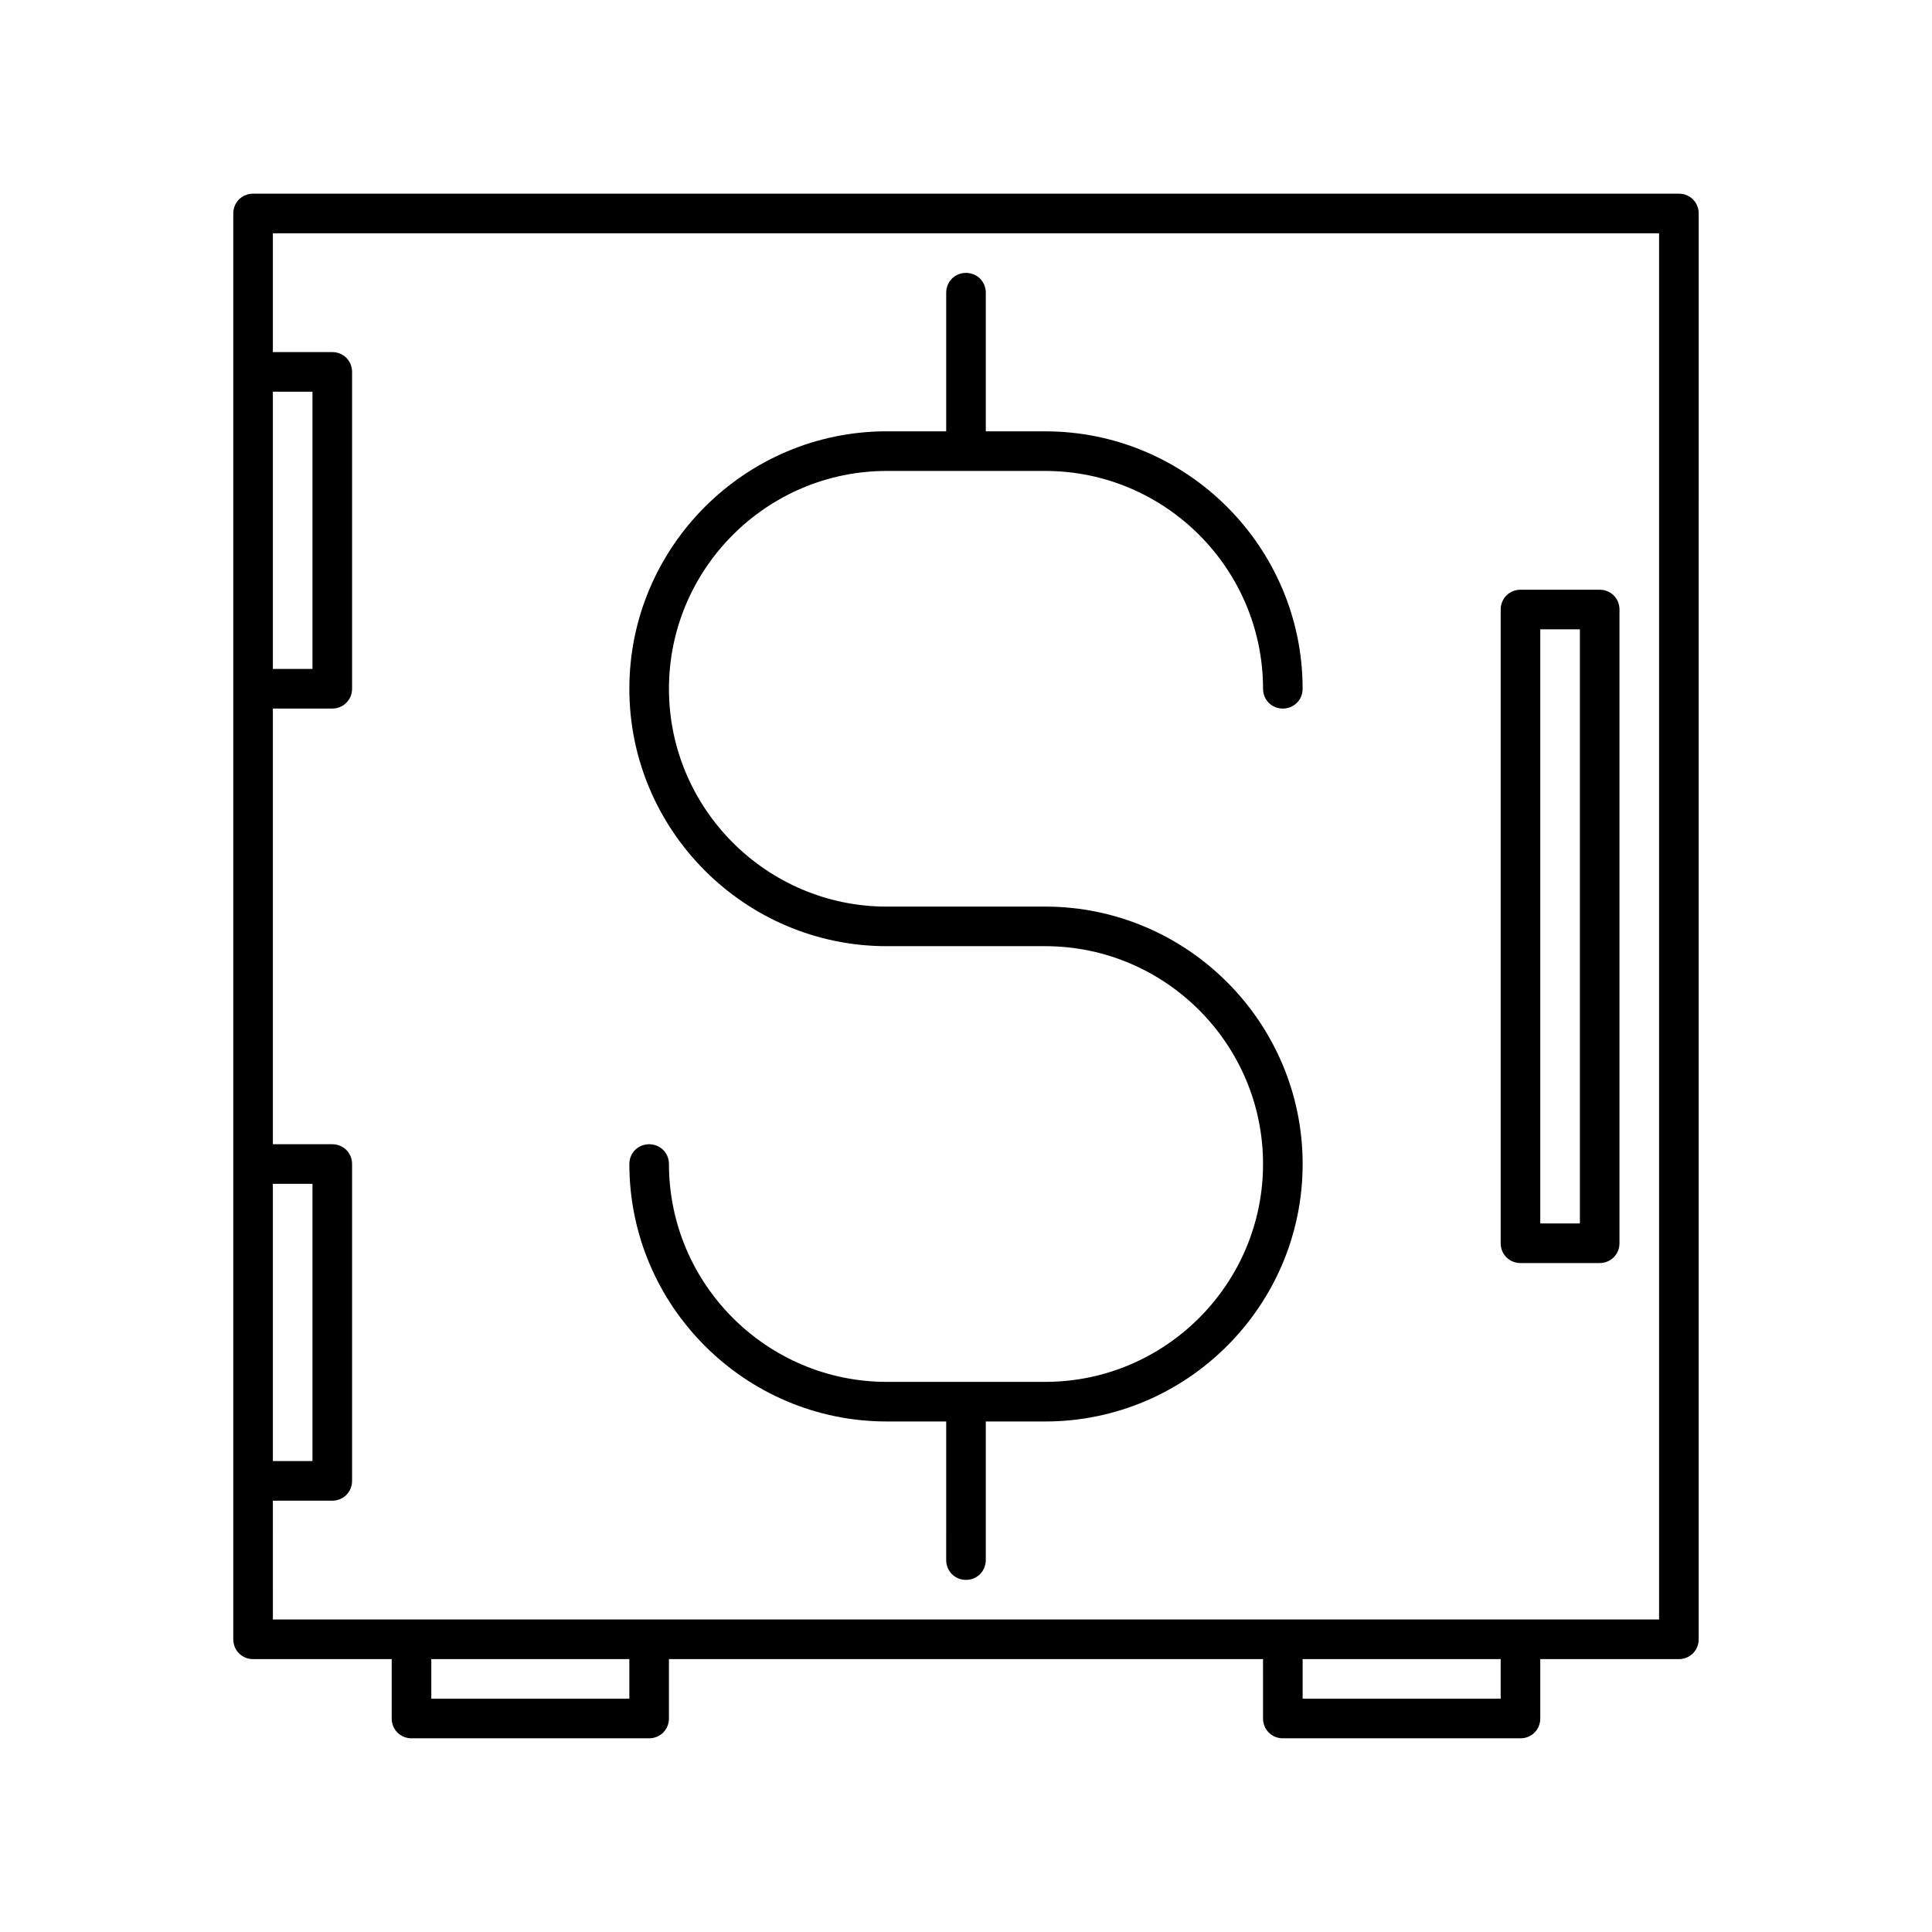 <?xml version="1.0" encoding="UTF-8"?>
<!-- The Best Svg Icon site in the world: iconSvg.co, Visit us! https://iconsvg.co -->
<svg fill="#000000" width="800px" height="800px" version="1.1" viewBox="144 144 512 512" xmlns="http://www.w3.org/2000/svg">
 <g>
  <path d="m420.99 510.21h-41.984c-31.805 0-57.727-25.926-57.727-57.727 0-2.938-2.309-5.246-5.246-5.246s-5.246 2.309-5.246 5.246c0 37.574 30.648 68.223 68.223 68.223h15.742l-0.004 36.734c0 2.938 2.309 5.246 5.246 5.246s5.246-2.309 5.246-5.246v-36.734h15.75c37.574 0 68.223-30.648 68.223-68.223s-30.648-68.223-68.223-68.223h-41.984c-31.805 0-57.727-25.926-57.727-57.727 0-31.805 25.926-57.727 57.727-57.727h41.984c31.805 0 57.727 25.926 57.727 57.727 0 2.938 2.309 5.246 5.246 5.246s5.246-2.309 5.246-5.246c0-37.574-30.648-68.223-68.223-68.223h-15.742v-36.742c0-2.938-2.309-5.246-5.246-5.246-2.941-0.004-5.25 2.309-5.25 5.246v36.734h-15.742c-37.574 0-68.223 30.648-68.223 68.223 0 37.574 30.648 68.223 68.223 68.223h41.984c31.805 0 57.727 25.926 57.727 57.727 0 31.809-25.926 57.734-57.727 57.734z"/>
  <path d="m211.07 583.68h36.734v15.742c0 2.938 2.309 5.246 5.246 5.246h62.977c2.938 0 5.246-2.309 5.246-5.246v-15.742h157.44l0.004 15.742c0 2.938 2.309 5.246 5.246 5.246h62.977c2.938 0 5.246-2.309 5.246-5.246v-15.742h36.738c2.938 0 5.246-2.309 5.246-5.246l0.004-377.86c0-2.938-2.309-5.246-5.246-5.246l-377.86-0.004c-2.938 0-5.25 2.312-5.25 5.25v377.86c0 2.938 2.312 5.246 5.25 5.246zm99.711 10.496h-52.48v-10.496h52.48zm230.91 0h-52.48v-10.496h52.48zm-325.38-346.37h10.496v73.473h-10.496zm0 209.92h10.496v73.473h-10.496zm0 83.969h15.746c2.938 0 5.246-2.309 5.246-5.246v-83.969c0-2.938-2.309-5.246-5.246-5.246l-15.746-0.004v-115.46h15.746c2.938 0 5.246-2.309 5.246-5.246v-83.969c0-2.938-2.309-5.246-5.246-5.246l-15.746-0.004v-31.488h367.36v367.36l-36.734 0.004h-330.62z"/>
  <path d="m546.94 478.72h20.992c2.938 0 5.246-2.309 5.246-5.246l0.004-167.94c0-2.938-2.309-5.246-5.246-5.246h-20.992c-2.938 0-5.246 2.309-5.246 5.246v167.94c-0.004 2.938 2.305 5.246 5.242 5.246zm5.25-167.94h10.496v157.44h-10.496z"/>
 </g>
</svg>
